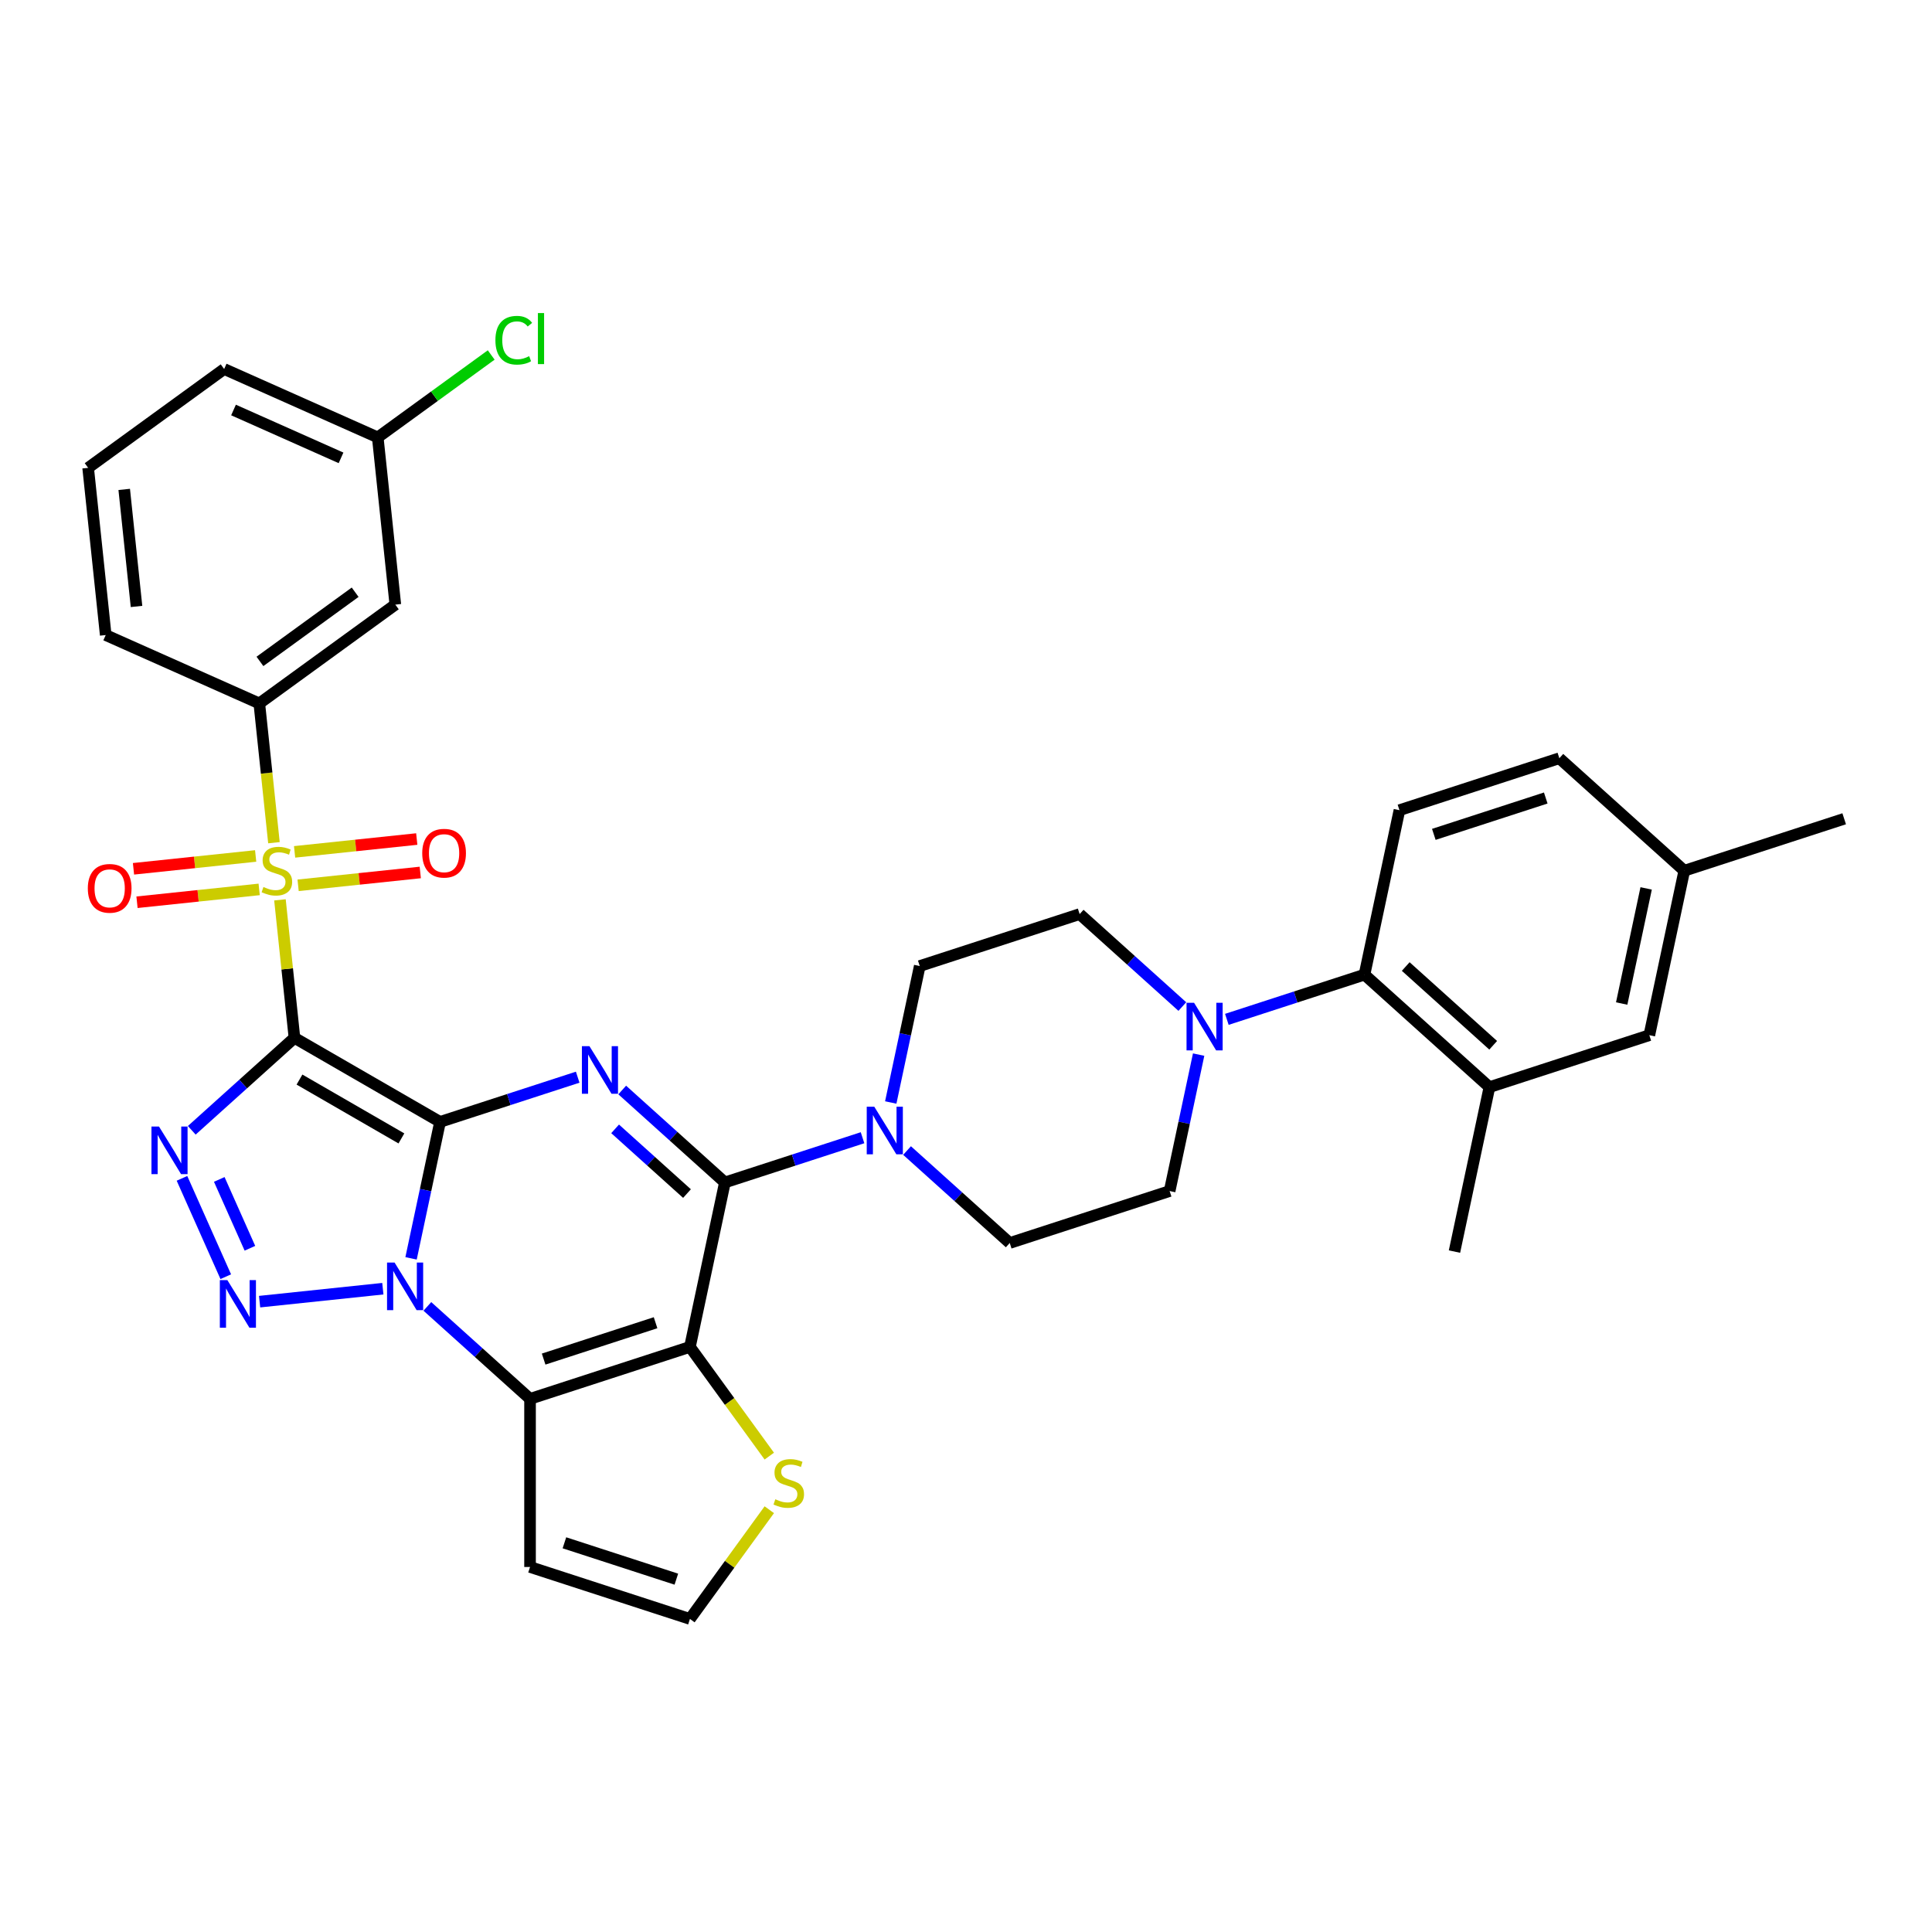 <?xml version='1.0' encoding='iso-8859-1'?>
<svg version='1.1' baseProfile='full'
              xmlns='http://www.w3.org/2000/svg'
                      xmlns:rdkit='http://www.rdkit.org/xml'
                      xmlns:xlink='http://www.w3.org/1999/xlink'
                  xml:space='preserve'
width='1000px' height='1000px' viewBox='0 0 1000 1000'>
<!-- END OF HEADER -->
<rect style='opacity:1.0;fill:#FFFFFF;stroke:none' width='1000' height='1000' x='0' y='0'> </rect>
<path class='bond-0' d='M 227.772,580.697 L 152.409,537.186' style='fill:none;fill-rule:evenodd;stroke:#000000;stroke-width:6px;stroke-linecap:butt;stroke-linejoin:miter;stroke-opacity:1' />
<path class='bond-0' d='M 207.766,589.243 L 155.011,558.786' style='fill:none;fill-rule:evenodd;stroke:#000000;stroke-width:6px;stroke-linecap:butt;stroke-linejoin:miter;stroke-opacity:1' />
<path class='bond-1' d='M 227.772,580.697 L 220.267,616.009' style='fill:none;fill-rule:evenodd;stroke:#000000;stroke-width:6px;stroke-linecap:butt;stroke-linejoin:miter;stroke-opacity:1' />
<path class='bond-1' d='M 220.267,616.009 L 212.761,651.32' style='fill:none;fill-rule:evenodd;stroke:#0000FF;stroke-width:6px;stroke-linecap:butt;stroke-linejoin:miter;stroke-opacity:1' />
<path class='bond-2' d='M 227.772,580.697 L 263.393,569.124' style='fill:none;fill-rule:evenodd;stroke:#000000;stroke-width:6px;stroke-linecap:butt;stroke-linejoin:miter;stroke-opacity:1' />
<path class='bond-2' d='M 263.393,569.124 L 299.014,557.55' style='fill:none;fill-rule:evenodd;stroke:#0000FF;stroke-width:6px;stroke-linecap:butt;stroke-linejoin:miter;stroke-opacity:1' />
<path class='bond-3' d='M 152.409,537.186 L 148.656,501.476' style='fill:none;fill-rule:evenodd;stroke:#000000;stroke-width:6px;stroke-linecap:butt;stroke-linejoin:miter;stroke-opacity:1' />
<path class='bond-3' d='M 148.656,501.476 L 144.902,465.765' style='fill:none;fill-rule:evenodd;stroke:#CCCC00;stroke-width:6px;stroke-linecap:butt;stroke-linejoin:miter;stroke-opacity:1' />
<path class='bond-5' d='M 152.409,537.186 L 125.835,561.114' style='fill:none;fill-rule:evenodd;stroke:#000000;stroke-width:6px;stroke-linecap:butt;stroke-linejoin:miter;stroke-opacity:1' />
<path class='bond-5' d='M 125.835,561.114 L 99.261,585.041' style='fill:none;fill-rule:evenodd;stroke:#0000FF;stroke-width:6px;stroke-linecap:butt;stroke-linejoin:miter;stroke-opacity:1' />
<path class='bond-6' d='M 198.158,667.029 L 134.366,673.733' style='fill:none;fill-rule:evenodd;stroke:#0000FF;stroke-width:6px;stroke-linecap:butt;stroke-linejoin:miter;stroke-opacity:1' />
<path class='bond-7' d='M 221.201,676.192 L 247.775,700.119' style='fill:none;fill-rule:evenodd;stroke:#0000FF;stroke-width:6px;stroke-linecap:butt;stroke-linejoin:miter;stroke-opacity:1' />
<path class='bond-7' d='M 247.775,700.119 L 274.349,724.047' style='fill:none;fill-rule:evenodd;stroke:#000000;stroke-width:6px;stroke-linecap:butt;stroke-linejoin:miter;stroke-opacity:1' />
<path class='bond-8' d='M 322.057,564.18 L 348.631,588.108' style='fill:none;fill-rule:evenodd;stroke:#0000FF;stroke-width:6px;stroke-linecap:butt;stroke-linejoin:miter;stroke-opacity:1' />
<path class='bond-8' d='M 348.631,588.108 L 375.205,612.035' style='fill:none;fill-rule:evenodd;stroke:#000000;stroke-width:6px;stroke-linecap:butt;stroke-linejoin:miter;stroke-opacity:1' />
<path class='bond-8' d='M 318.383,584.292 L 336.985,601.042' style='fill:none;fill-rule:evenodd;stroke:#0000FF;stroke-width:6px;stroke-linecap:butt;stroke-linejoin:miter;stroke-opacity:1' />
<path class='bond-8' d='M 336.985,601.042 L 355.587,617.791' style='fill:none;fill-rule:evenodd;stroke:#000000;stroke-width:6px;stroke-linecap:butt;stroke-linejoin:miter;stroke-opacity:1' />
<path class='bond-10' d='M 141.793,436.178 L 138.005,400.137' style='fill:none;fill-rule:evenodd;stroke:#CCCC00;stroke-width:6px;stroke-linecap:butt;stroke-linejoin:miter;stroke-opacity:1' />
<path class='bond-10' d='M 138.005,400.137 L 134.216,364.096' style='fill:none;fill-rule:evenodd;stroke:#000000;stroke-width:6px;stroke-linecap:butt;stroke-linejoin:miter;stroke-opacity:1' />
<path class='bond-16' d='M 154.3,458.236 L 185.916,454.913' style='fill:none;fill-rule:evenodd;stroke:#CCCC00;stroke-width:6px;stroke-linecap:butt;stroke-linejoin:miter;stroke-opacity:1' />
<path class='bond-16' d='M 185.916,454.913 L 217.533,451.59' style='fill:none;fill-rule:evenodd;stroke:#FF0000;stroke-width:6px;stroke-linecap:butt;stroke-linejoin:miter;stroke-opacity:1' />
<path class='bond-16' d='M 152.48,440.927 L 184.097,437.604' style='fill:none;fill-rule:evenodd;stroke:#CCCC00;stroke-width:6px;stroke-linecap:butt;stroke-linejoin:miter;stroke-opacity:1' />
<path class='bond-16' d='M 184.097,437.604 L 215.713,434.281' style='fill:none;fill-rule:evenodd;stroke:#FF0000;stroke-width:6px;stroke-linecap:butt;stroke-linejoin:miter;stroke-opacity:1' />
<path class='bond-17' d='M 132.326,443.046 L 100.709,446.369' style='fill:none;fill-rule:evenodd;stroke:#CCCC00;stroke-width:6px;stroke-linecap:butt;stroke-linejoin:miter;stroke-opacity:1' />
<path class='bond-17' d='M 100.709,446.369 L 69.093,449.692' style='fill:none;fill-rule:evenodd;stroke:#FF0000;stroke-width:6px;stroke-linecap:butt;stroke-linejoin:miter;stroke-opacity:1' />
<path class='bond-17' d='M 134.145,460.355 L 102.529,463.678' style='fill:none;fill-rule:evenodd;stroke:#CCCC00;stroke-width:6px;stroke-linecap:butt;stroke-linejoin:miter;stroke-opacity:1' />
<path class='bond-17' d='M 102.529,463.678 L 70.912,467.001' style='fill:none;fill-rule:evenodd;stroke:#FF0000;stroke-width:6px;stroke-linecap:butt;stroke-linejoin:miter;stroke-opacity:1' />
<path class='bond-4' d='M 357.112,697.156 L 375.205,612.035' style='fill:none;fill-rule:evenodd;stroke:#000000;stroke-width:6px;stroke-linecap:butt;stroke-linejoin:miter;stroke-opacity:1' />
<path class='bond-12' d='M 357.112,697.156 L 377.649,725.422' style='fill:none;fill-rule:evenodd;stroke:#000000;stroke-width:6px;stroke-linecap:butt;stroke-linejoin:miter;stroke-opacity:1' />
<path class='bond-12' d='M 377.649,725.422 L 398.185,753.688' style='fill:none;fill-rule:evenodd;stroke:#CCCC00;stroke-width:6px;stroke-linecap:butt;stroke-linejoin:miter;stroke-opacity:1' />
<path class='bond-35' d='M 357.112,697.156 L 274.349,724.047' style='fill:none;fill-rule:evenodd;stroke:#000000;stroke-width:6px;stroke-linecap:butt;stroke-linejoin:miter;stroke-opacity:1' />
<path class='bond-35' d='M 339.32,684.637 L 281.386,703.461' style='fill:none;fill-rule:evenodd;stroke:#000000;stroke-width:6px;stroke-linecap:butt;stroke-linejoin:miter;stroke-opacity:1' />
<path class='bond-36' d='M 94.194,609.913 L 116.856,660.813' style='fill:none;fill-rule:evenodd;stroke:#0000FF;stroke-width:6px;stroke-linecap:butt;stroke-linejoin:miter;stroke-opacity:1' />
<path class='bond-36' d='M 113.493,610.469 L 129.356,646.099' style='fill:none;fill-rule:evenodd;stroke:#0000FF;stroke-width:6px;stroke-linecap:butt;stroke-linejoin:miter;stroke-opacity:1' />
<path class='bond-14' d='M 274.349,724.047 L 274.349,811.069' style='fill:none;fill-rule:evenodd;stroke:#000000;stroke-width:6px;stroke-linecap:butt;stroke-linejoin:miter;stroke-opacity:1' />
<path class='bond-9' d='M 375.205,612.035 L 410.826,600.461' style='fill:none;fill-rule:evenodd;stroke:#000000;stroke-width:6px;stroke-linecap:butt;stroke-linejoin:miter;stroke-opacity:1' />
<path class='bond-9' d='M 410.826,600.461 L 446.446,588.887' style='fill:none;fill-rule:evenodd;stroke:#0000FF;stroke-width:6px;stroke-linecap:butt;stroke-linejoin:miter;stroke-opacity:1' />
<path class='bond-21' d='M 469.49,595.518 L 496.064,619.446' style='fill:none;fill-rule:evenodd;stroke:#0000FF;stroke-width:6px;stroke-linecap:butt;stroke-linejoin:miter;stroke-opacity:1' />
<path class='bond-21' d='M 496.064,619.446 L 522.638,643.373' style='fill:none;fill-rule:evenodd;stroke:#000000;stroke-width:6px;stroke-linecap:butt;stroke-linejoin:miter;stroke-opacity:1' />
<path class='bond-22' d='M 461.05,570.646 L 468.555,535.335' style='fill:none;fill-rule:evenodd;stroke:#0000FF;stroke-width:6px;stroke-linecap:butt;stroke-linejoin:miter;stroke-opacity:1' />
<path class='bond-22' d='M 468.555,535.335 L 476.061,500.023' style='fill:none;fill-rule:evenodd;stroke:#000000;stroke-width:6px;stroke-linecap:butt;stroke-linejoin:miter;stroke-opacity:1' />
<path class='bond-19' d='M 134.216,364.096 L 204.619,312.945' style='fill:none;fill-rule:evenodd;stroke:#000000;stroke-width:6px;stroke-linecap:butt;stroke-linejoin:miter;stroke-opacity:1' />
<path class='bond-19' d='M 134.547,342.343 L 183.828,306.537' style='fill:none;fill-rule:evenodd;stroke:#000000;stroke-width:6px;stroke-linecap:butt;stroke-linejoin:miter;stroke-opacity:1' />
<path class='bond-30' d='M 134.216,364.096 L 54.718,328.701' style='fill:none;fill-rule:evenodd;stroke:#000000;stroke-width:6px;stroke-linecap:butt;stroke-linejoin:miter;stroke-opacity:1' />
<path class='bond-11' d='M 611.972,520.987 L 585.398,497.06' style='fill:none;fill-rule:evenodd;stroke:#0000FF;stroke-width:6px;stroke-linecap:butt;stroke-linejoin:miter;stroke-opacity:1' />
<path class='bond-11' d='M 585.398,497.06 L 558.824,473.132' style='fill:none;fill-rule:evenodd;stroke:#000000;stroke-width:6px;stroke-linecap:butt;stroke-linejoin:miter;stroke-opacity:1' />
<path class='bond-13' d='M 635.016,527.618 L 670.636,516.044' style='fill:none;fill-rule:evenodd;stroke:#0000FF;stroke-width:6px;stroke-linecap:butt;stroke-linejoin:miter;stroke-opacity:1' />
<path class='bond-13' d='M 670.636,516.044 L 706.257,504.47' style='fill:none;fill-rule:evenodd;stroke:#000000;stroke-width:6px;stroke-linecap:butt;stroke-linejoin:miter;stroke-opacity:1' />
<path class='bond-38' d='M 620.412,545.859 L 612.907,581.17' style='fill:none;fill-rule:evenodd;stroke:#0000FF;stroke-width:6px;stroke-linecap:butt;stroke-linejoin:miter;stroke-opacity:1' />
<path class='bond-38' d='M 612.907,581.17 L 605.401,616.482' style='fill:none;fill-rule:evenodd;stroke:#000000;stroke-width:6px;stroke-linecap:butt;stroke-linejoin:miter;stroke-opacity:1' />
<path class='bond-37' d='M 398.185,781.428 L 377.649,809.694' style='fill:none;fill-rule:evenodd;stroke:#CCCC00;stroke-width:6px;stroke-linecap:butt;stroke-linejoin:miter;stroke-opacity:1' />
<path class='bond-37' d='M 377.649,809.694 L 357.112,837.96' style='fill:none;fill-rule:evenodd;stroke:#000000;stroke-width:6px;stroke-linecap:butt;stroke-linejoin:miter;stroke-opacity:1' />
<path class='bond-15' d='M 706.257,504.47 L 770.927,562.699' style='fill:none;fill-rule:evenodd;stroke:#000000;stroke-width:6px;stroke-linecap:butt;stroke-linejoin:miter;stroke-opacity:1' />
<path class='bond-15' d='M 727.603,500.27 L 772.872,541.031' style='fill:none;fill-rule:evenodd;stroke:#000000;stroke-width:6px;stroke-linecap:butt;stroke-linejoin:miter;stroke-opacity:1' />
<path class='bond-20' d='M 706.257,504.47 L 724.35,419.35' style='fill:none;fill-rule:evenodd;stroke:#000000;stroke-width:6px;stroke-linecap:butt;stroke-linejoin:miter;stroke-opacity:1' />
<path class='bond-18' d='M 274.349,811.069 L 357.112,837.96' style='fill:none;fill-rule:evenodd;stroke:#000000;stroke-width:6px;stroke-linecap:butt;stroke-linejoin:miter;stroke-opacity:1' />
<path class='bond-18' d='M 292.142,798.55 L 350.076,817.374' style='fill:none;fill-rule:evenodd;stroke:#000000;stroke-width:6px;stroke-linecap:butt;stroke-linejoin:miter;stroke-opacity:1' />
<path class='bond-25' d='M 770.927,562.699 L 853.69,535.808' style='fill:none;fill-rule:evenodd;stroke:#000000;stroke-width:6px;stroke-linecap:butt;stroke-linejoin:miter;stroke-opacity:1' />
<path class='bond-31' d='M 770.927,562.699 L 752.834,647.82' style='fill:none;fill-rule:evenodd;stroke:#000000;stroke-width:6px;stroke-linecap:butt;stroke-linejoin:miter;stroke-opacity:1' />
<path class='bond-26' d='M 204.619,312.945 L 195.523,226.4' style='fill:none;fill-rule:evenodd;stroke:#000000;stroke-width:6px;stroke-linecap:butt;stroke-linejoin:miter;stroke-opacity:1' />
<path class='bond-27' d='M 724.35,419.35 L 807.113,392.458' style='fill:none;fill-rule:evenodd;stroke:#000000;stroke-width:6px;stroke-linecap:butt;stroke-linejoin:miter;stroke-opacity:1' />
<path class='bond-27' d='M 742.142,431.868 L 800.076,413.045' style='fill:none;fill-rule:evenodd;stroke:#000000;stroke-width:6px;stroke-linecap:butt;stroke-linejoin:miter;stroke-opacity:1' />
<path class='bond-24' d='M 522.638,643.373 L 605.401,616.482' style='fill:none;fill-rule:evenodd;stroke:#000000;stroke-width:6px;stroke-linecap:butt;stroke-linejoin:miter;stroke-opacity:1' />
<path class='bond-23' d='M 476.061,500.023 L 558.824,473.132' style='fill:none;fill-rule:evenodd;stroke:#000000;stroke-width:6px;stroke-linecap:butt;stroke-linejoin:miter;stroke-opacity:1' />
<path class='bond-40' d='M 853.69,535.808 L 871.783,450.687' style='fill:none;fill-rule:evenodd;stroke:#000000;stroke-width:6px;stroke-linecap:butt;stroke-linejoin:miter;stroke-opacity:1' />
<path class='bond-40' d='M 839.38,519.421 L 852.045,459.837' style='fill:none;fill-rule:evenodd;stroke:#000000;stroke-width:6px;stroke-linecap:butt;stroke-linejoin:miter;stroke-opacity:1' />
<path class='bond-29' d='M 195.523,226.4 L 224.884,205.067' style='fill:none;fill-rule:evenodd;stroke:#000000;stroke-width:6px;stroke-linecap:butt;stroke-linejoin:miter;stroke-opacity:1' />
<path class='bond-29' d='M 224.884,205.067 L 254.246,183.735' style='fill:none;fill-rule:evenodd;stroke:#00CC00;stroke-width:6px;stroke-linecap:butt;stroke-linejoin:miter;stroke-opacity:1' />
<path class='bond-39' d='M 195.523,226.4 L 116.024,191.005' style='fill:none;fill-rule:evenodd;stroke:#000000;stroke-width:6px;stroke-linecap:butt;stroke-linejoin:miter;stroke-opacity:1' />
<path class='bond-39' d='M 176.519,236.99 L 120.87,212.214' style='fill:none;fill-rule:evenodd;stroke:#000000;stroke-width:6px;stroke-linecap:butt;stroke-linejoin:miter;stroke-opacity:1' />
<path class='bond-28' d='M 807.113,392.458 L 871.783,450.687' style='fill:none;fill-rule:evenodd;stroke:#000000;stroke-width:6px;stroke-linecap:butt;stroke-linejoin:miter;stroke-opacity:1' />
<path class='bond-34' d='M 871.783,450.687 L 954.545,423.796' style='fill:none;fill-rule:evenodd;stroke:#000000;stroke-width:6px;stroke-linecap:butt;stroke-linejoin:miter;stroke-opacity:1' />
<path class='bond-32' d='M 54.718,328.701 L 45.622,242.155' style='fill:none;fill-rule:evenodd;stroke:#000000;stroke-width:6px;stroke-linecap:butt;stroke-linejoin:miter;stroke-opacity:1' />
<path class='bond-32' d='M 70.662,313.9 L 64.295,253.318' style='fill:none;fill-rule:evenodd;stroke:#000000;stroke-width:6px;stroke-linecap:butt;stroke-linejoin:miter;stroke-opacity:1' />
<path class='bond-33' d='M 45.622,242.155 L 116.024,191.005' style='fill:none;fill-rule:evenodd;stroke:#000000;stroke-width:6px;stroke-linecap:butt;stroke-linejoin:miter;stroke-opacity:1' />
<path  class='atom-2' d='M 204.232 653.495
L 212.308 666.549
Q 213.108 667.837, 214.396 670.169
Q 215.684 672.501, 215.754 672.64
L 215.754 653.495
L 219.026 653.495
L 219.026 678.14
L 215.649 678.14
L 206.982 663.868
Q 205.972 662.198, 204.893 660.283
Q 203.849 658.369, 203.536 657.777
L 203.536 678.14
L 200.333 678.14
L 200.333 653.495
L 204.232 653.495
' fill='#0000FF'/>
<path  class='atom-3' d='M 305.088 541.484
L 313.163 554.537
Q 313.964 555.825, 315.252 558.157
Q 316.54 560.489, 316.609 560.629
L 316.609 541.484
L 319.881 541.484
L 319.881 566.128
L 316.505 566.128
L 307.838 551.857
Q 306.828 550.186, 305.749 548.271
Q 304.705 546.357, 304.391 545.765
L 304.391 566.128
L 301.189 566.128
L 301.189 541.484
L 305.088 541.484
' fill='#0000FF'/>
<path  class='atom-4' d='M 136.351 459.1
Q 136.629 459.204, 137.778 459.691
Q 138.927 460.179, 140.18 460.492
Q 141.468 460.77, 142.721 460.77
Q 145.053 460.77, 146.411 459.656
Q 147.768 458.508, 147.768 456.524
Q 147.768 455.166, 147.072 454.331
Q 146.411 453.495, 145.366 453.043
Q 144.322 452.59, 142.582 452.068
Q 140.389 451.407, 139.066 450.78
Q 137.778 450.154, 136.838 448.831
Q 135.933 447.508, 135.933 445.28
Q 135.933 442.182, 138.022 440.268
Q 140.145 438.353, 144.322 438.353
Q 147.177 438.353, 150.414 439.711
L 149.613 442.391
Q 146.654 441.173, 144.427 441.173
Q 142.025 441.173, 140.702 442.182
Q 139.379 443.157, 139.414 444.863
Q 139.414 446.185, 140.076 446.986
Q 140.772 447.787, 141.746 448.239
Q 142.756 448.692, 144.427 449.214
Q 146.654 449.91, 147.977 450.606
Q 149.3 451.302, 150.24 452.729
Q 151.214 454.122, 151.214 456.524
Q 151.214 459.935, 148.917 461.78
Q 146.654 463.59, 142.86 463.59
Q 140.667 463.59, 138.996 463.103
Q 137.36 462.65, 135.411 461.849
L 136.351 459.1
' fill='#CCCC00'/>
<path  class='atom-6' d='M 82.291 583.093
L 90.367 596.146
Q 91.168 597.434, 92.456 599.767
Q 93.744 602.099, 93.813 602.238
L 93.813 583.093
L 97.085 583.093
L 97.085 607.738
L 93.709 607.738
L 85.041 593.466
Q 84.032 591.795, 82.953 589.881
Q 81.909 587.966, 81.595 587.375
L 81.595 607.738
L 78.393 607.738
L 78.393 583.093
L 82.291 583.093
' fill='#0000FF'/>
<path  class='atom-7' d='M 117.687 662.592
L 125.762 675.645
Q 126.563 676.933, 127.851 679.265
Q 129.139 681.597, 129.208 681.737
L 129.208 662.592
L 132.48 662.592
L 132.48 687.236
L 129.104 687.236
L 120.436 672.965
Q 119.427 671.294, 118.348 669.379
Q 117.304 667.465, 116.99 666.873
L 116.99 687.236
L 113.788 687.236
L 113.788 662.592
L 117.687 662.592
' fill='#0000FF'/>
<path  class='atom-10' d='M 452.521 572.822
L 460.596 585.875
Q 461.397 587.163, 462.685 589.495
Q 463.973 591.827, 464.042 591.966
L 464.042 572.822
L 467.314 572.822
L 467.314 597.466
L 463.938 597.466
L 455.27 583.195
Q 454.261 581.524, 453.182 579.609
Q 452.138 577.695, 451.824 577.103
L 451.824 597.466
L 448.622 597.466
L 448.622 572.822
L 452.521 572.822
' fill='#0000FF'/>
<path  class='atom-12' d='M 618.046 519.039
L 626.122 532.092
Q 626.923 533.38, 628.21 535.712
Q 629.498 538.045, 629.568 538.184
L 629.568 519.039
L 632.84 519.039
L 632.84 543.684
L 629.464 543.684
L 620.796 529.412
Q 619.787 527.741, 618.708 525.827
Q 617.663 523.912, 617.35 523.32
L 617.35 543.684
L 614.148 543.684
L 614.148 519.039
L 618.046 519.039
' fill='#0000FF'/>
<path  class='atom-13' d='M 401.301 776.016
Q 401.579 776.121, 402.728 776.608
Q 403.877 777.096, 405.13 777.409
Q 406.418 777.687, 407.671 777.687
Q 410.003 777.687, 411.361 776.573
Q 412.718 775.425, 412.718 773.441
Q 412.718 772.083, 412.022 771.248
Q 411.361 770.412, 410.316 769.96
Q 409.272 769.507, 407.532 768.985
Q 405.339 768.324, 404.016 767.697
Q 402.728 767.071, 401.788 765.748
Q 400.883 764.425, 400.883 762.197
Q 400.883 759.099, 402.972 757.185
Q 405.095 755.27, 409.272 755.27
Q 412.126 755.27, 415.364 756.628
L 414.563 759.308
Q 411.604 758.09, 409.376 758.09
Q 406.975 758.09, 405.652 759.099
Q 404.329 760.074, 404.364 761.78
Q 404.364 763.102, 405.025 763.903
Q 405.722 764.704, 406.696 765.156
Q 407.706 765.609, 409.376 766.131
Q 411.604 766.827, 412.927 767.523
Q 414.25 768.219, 415.19 769.646
Q 416.164 771.039, 416.164 773.441
Q 416.164 776.852, 413.867 778.697
Q 411.604 780.507, 407.81 780.507
Q 405.617 780.507, 403.946 780.019
Q 402.31 779.567, 400.361 778.766
L 401.301 776.016
' fill='#CCCC00'/>
<path  class='atom-17' d='M 218.545 441.614
Q 218.545 435.697, 221.469 432.39
Q 224.393 429.083, 229.858 429.083
Q 235.323 429.083, 238.247 432.39
Q 241.171 435.697, 241.171 441.614
Q 241.171 447.601, 238.212 451.013
Q 235.253 454.389, 229.858 454.389
Q 224.428 454.389, 221.469 451.013
Q 218.545 447.636, 218.545 441.614
M 229.858 451.604
Q 233.617 451.604, 235.636 449.098
Q 237.69 446.557, 237.69 441.614
Q 237.69 436.776, 235.636 434.339
Q 233.617 431.868, 229.858 431.868
Q 226.099 431.868, 224.045 434.304
Q 222.026 436.741, 222.026 441.614
Q 222.026 446.592, 224.045 449.098
Q 226.099 451.604, 229.858 451.604
' fill='#FF0000'/>
<path  class='atom-18' d='M 45.455 459.807
Q 45.455 453.889, 48.379 450.583
Q 51.302 447.276, 56.767 447.276
Q 62.232 447.276, 65.156 450.583
Q 68.08 453.889, 68.08 459.807
Q 68.08 465.794, 65.121 469.205
Q 62.163 472.582, 56.767 472.582
Q 51.337 472.582, 48.379 469.205
Q 45.455 465.829, 45.455 459.807
M 56.767 469.797
Q 60.527 469.797, 62.546 467.291
Q 64.599 464.75, 64.599 459.807
Q 64.599 454.968, 62.546 452.532
Q 60.527 450.06, 56.767 450.06
Q 53.008 450.06, 50.954 452.497
Q 48.935 454.934, 48.935 459.807
Q 48.935 464.785, 50.954 467.291
Q 53.008 469.797, 56.767 469.797
' fill='#FF0000'/>
<path  class='atom-30' d='M 256.422 176.103
Q 256.422 169.976, 259.276 166.774
Q 262.165 163.537, 267.63 163.537
Q 272.713 163.537, 275.428 167.122
L 273.13 169.002
Q 271.146 166.391, 267.63 166.391
Q 263.906 166.391, 261.922 168.897
Q 259.973 171.369, 259.973 176.103
Q 259.973 180.976, 261.991 183.482
Q 264.045 185.988, 268.013 185.988
Q 270.728 185.988, 273.896 184.352
L 274.871 186.963
Q 273.583 187.798, 271.633 188.286
Q 269.684 188.773, 267.526 188.773
Q 262.165 188.773, 259.276 185.501
Q 256.422 182.229, 256.422 176.103
' fill='#00CC00'/>
<path  class='atom-30' d='M 278.421 162.04
L 281.624 162.04
L 281.624 188.46
L 278.421 188.46
L 278.421 162.04
' fill='#00CC00'/>
</svg>
